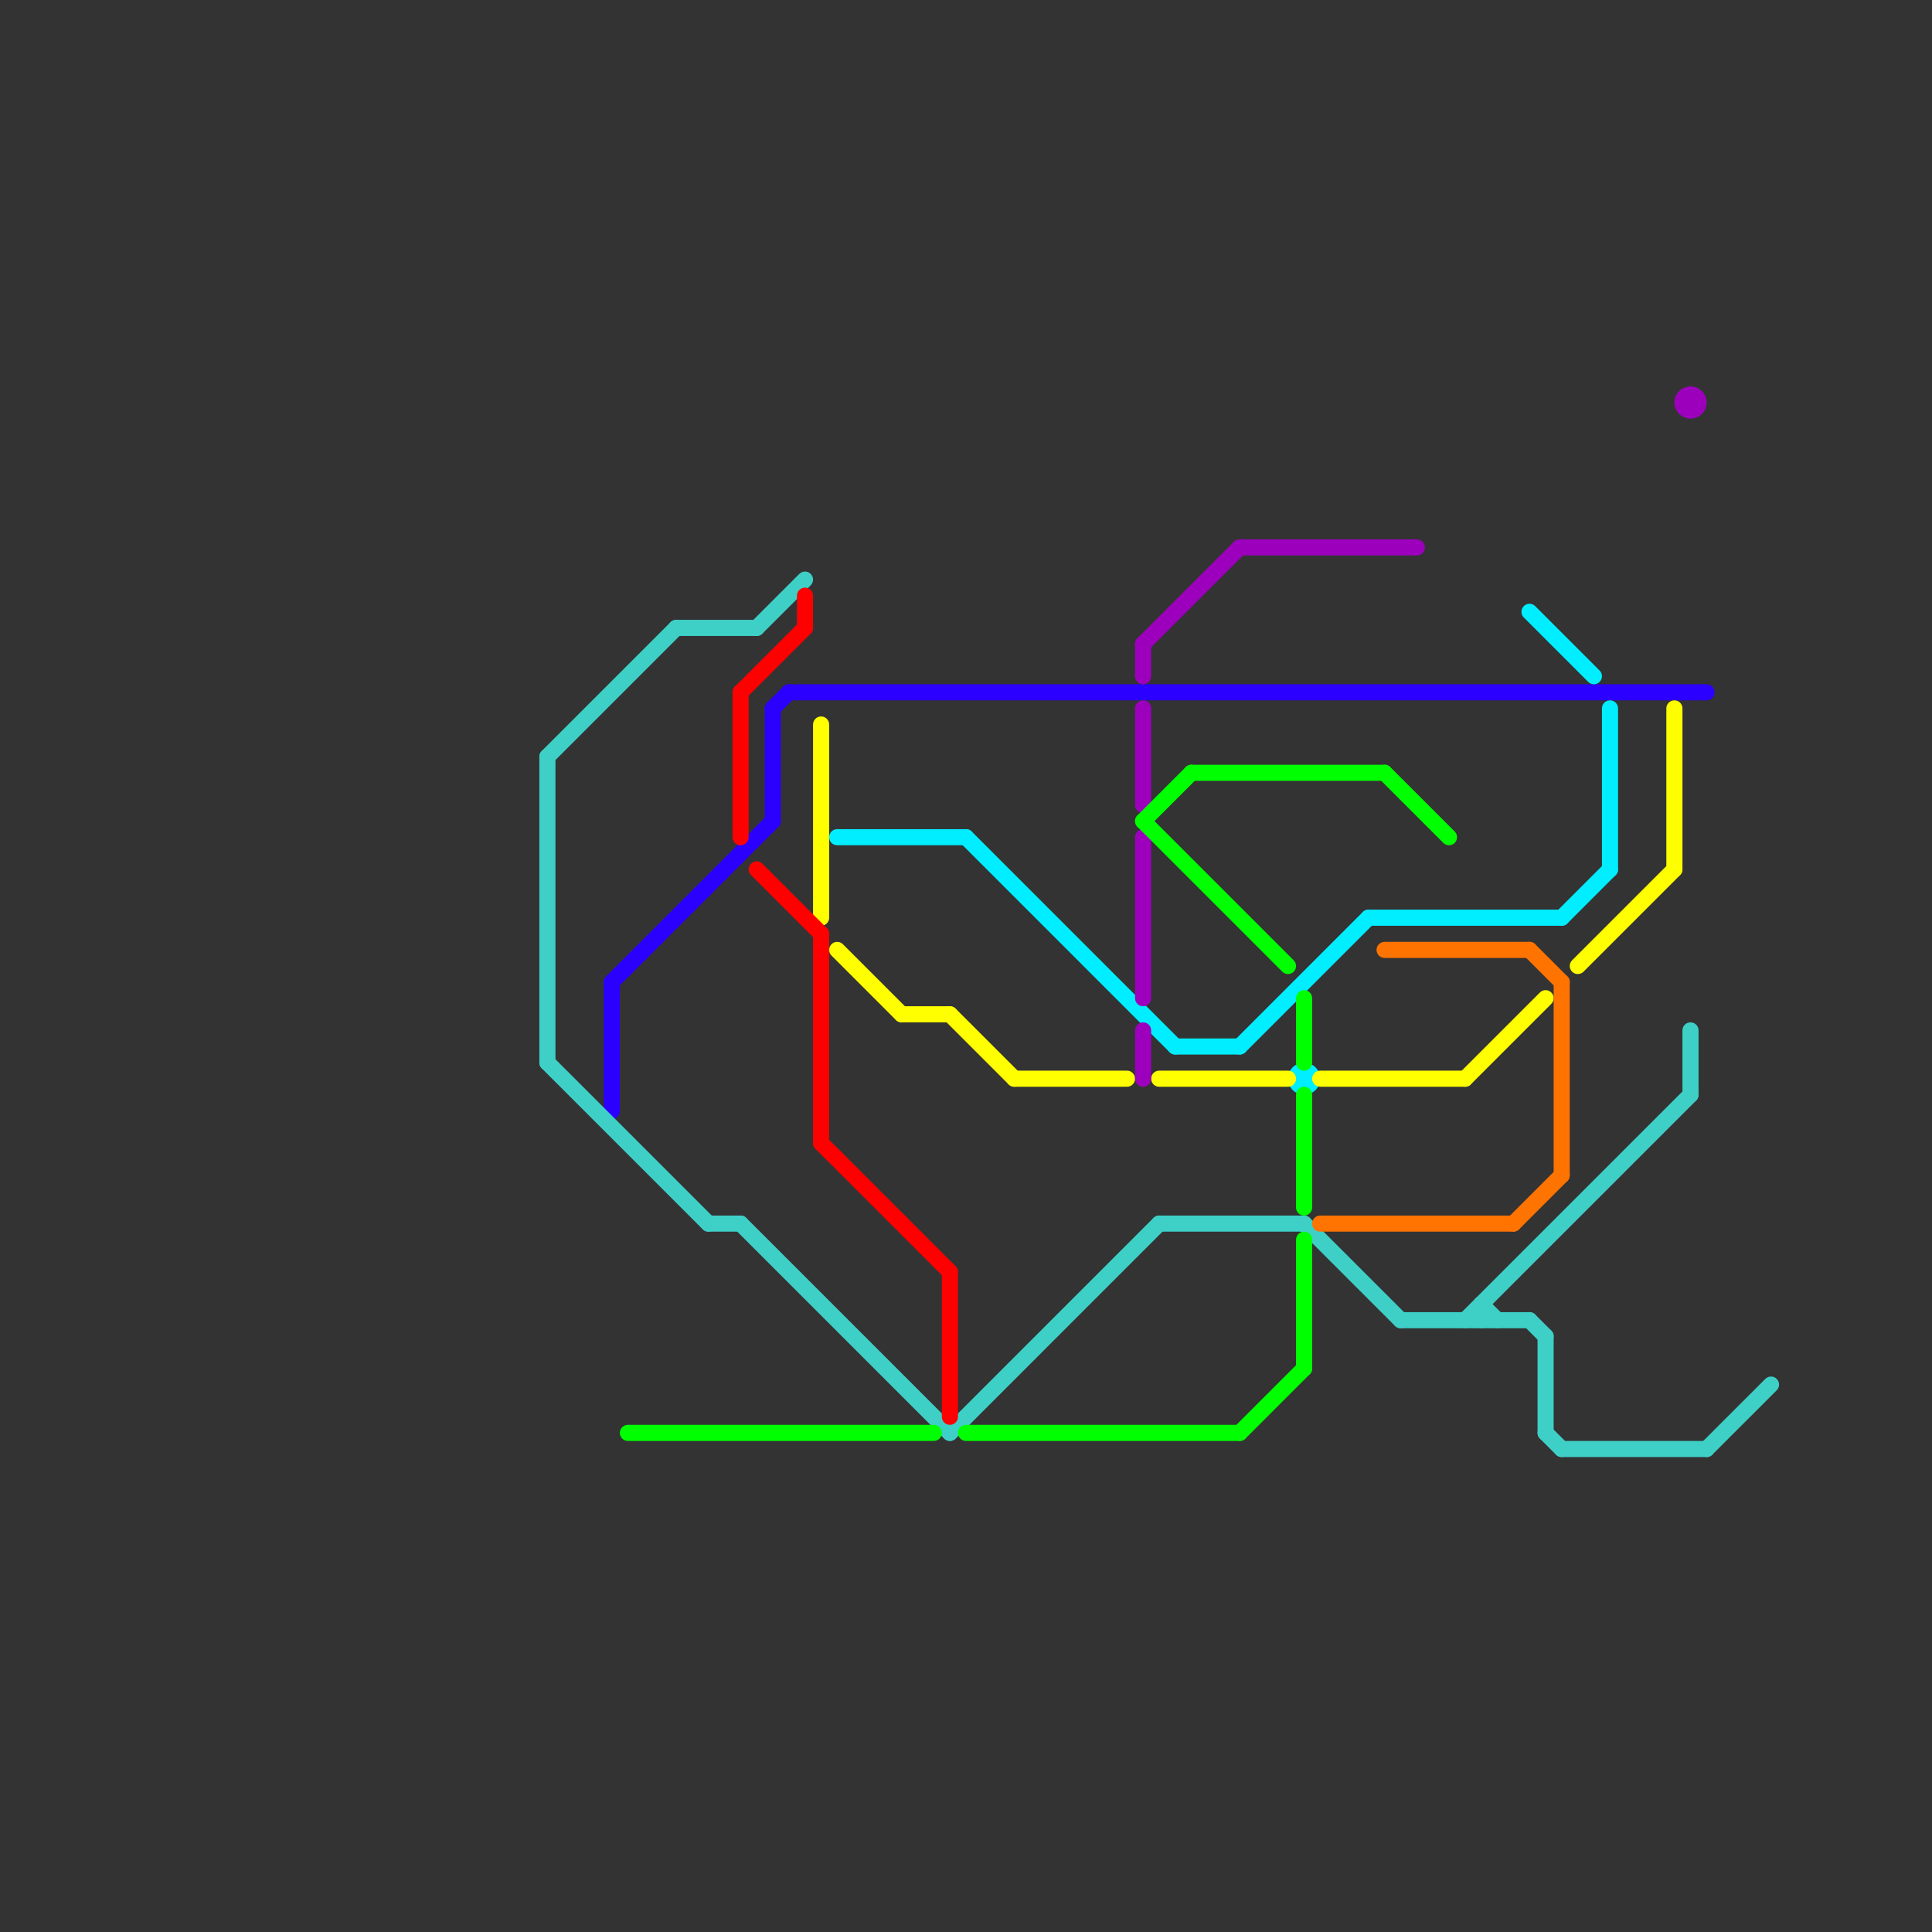 
<svg version="1.1" xmlns="http://www.w3.org/2000/svg" viewBox="0 0 120 120">
<rect x="0" y="0" width="120" height="120" fill="#333333" stroke="none"/>
<style>text { font: 1px Helvetica; font-weight: 600; white-space: pre; dominant-baseline: central; } line { stroke-width: 1; fill: none; stroke-linecap: round; stroke-linejoin: round; } .c0 { stroke: #2b00ff } .c1 { stroke: #00eeff } .c2 { stroke: #ffff00 } .c3 { stroke: #3ed0c7 } .c4 { stroke: #9d00bd } .c5 { stroke: #00ff00 } .c6 { stroke: #ff0000 } .c7 { stroke: #ff7300 }</style><defs><g id="wm-xf"><circle r="1.2" fill="#000"/><circle r="0.9" fill="#fff"/><circle r="0.6" fill="#000"/><circle r="0.3" fill="#fff"/></g><g id="wm"><circle r="0.6" fill="#000"/><circle r="0.3" fill="#fff"/></g></defs><line class="c0" x1="38" y1="61" x2="38" y2="69"/><line class="c0" x1="48" y1="44" x2="48" y2="51"/><line class="c0" x1="38" y1="61" x2="48" y2="51"/><line class="c0" x1="48" y1="44" x2="49" y2="43"/><line class="c0" x1="49" y1="43" x2="106" y2="43"/><line class="c1" x1="95" y1="38" x2="99" y2="42"/><line class="c1" x1="77" y1="65" x2="85" y2="57"/><line class="c1" x1="73" y1="65" x2="77" y2="65"/><line class="c1" x1="52" y1="52" x2="60" y2="52"/><line class="c1" x1="100" y1="44" x2="100" y2="54"/><line class="c1" x1="60" y1="52" x2="73" y2="65"/><line class="c1" x1="97" y1="57" x2="100" y2="54"/><line class="c1" x1="85" y1="57" x2="97" y2="57"/><circle cx="81" cy="67" r="1" fill="#00eeff" /><line class="c2" x1="104" y1="44" x2="104" y2="54"/><line class="c2" x1="72" y1="67" x2="80" y2="67"/><line class="c2" x1="52" y1="59" x2="56" y2="63"/><line class="c2" x1="63" y1="67" x2="70" y2="67"/><line class="c2" x1="59" y1="63" x2="63" y2="67"/><line class="c2" x1="91" y1="67" x2="96" y2="62"/><line class="c2" x1="56" y1="63" x2="59" y2="63"/><line class="c2" x1="51" y1="45" x2="51" y2="57"/><line class="c2" x1="82" y1="67" x2="91" y2="67"/><line class="c2" x1="98" y1="60" x2="104" y2="54"/><line class="c3" x1="47" y1="39" x2="50" y2="36"/><line class="c3" x1="72" y1="76" x2="81" y2="76"/><line class="c3" x1="42" y1="39" x2="47" y2="39"/><line class="c3" x1="96" y1="83" x2="96" y2="89"/><line class="c3" x1="96" y1="89" x2="97" y2="90"/><line class="c3" x1="34" y1="47" x2="34" y2="66"/><line class="c3" x1="81" y1="76" x2="87" y2="82"/><line class="c3" x1="92" y1="81" x2="93" y2="82"/><line class="c3" x1="87" y1="82" x2="95" y2="82"/><line class="c3" x1="46" y1="76" x2="59" y2="89"/><line class="c3" x1="34" y1="47" x2="42" y2="39"/><line class="c3" x1="34" y1="66" x2="44" y2="76"/><line class="c3" x1="97" y1="90" x2="106" y2="90"/><line class="c3" x1="95" y1="82" x2="96" y2="83"/><line class="c3" x1="44" y1="76" x2="46" y2="76"/><line class="c3" x1="91" y1="82" x2="105" y2="68"/><line class="c3" x1="106" y1="90" x2="110" y2="86"/><line class="c3" x1="59" y1="89" x2="72" y2="76"/><line class="c3" x1="92" y1="81" x2="92" y2="82"/><line class="c3" x1="105" y1="64" x2="105" y2="68"/><line class="c4" x1="77" y1="34" x2="88" y2="34"/><line class="c4" x1="71" y1="64" x2="71" y2="67"/><line class="c4" x1="71" y1="52" x2="71" y2="62"/><line class="c4" x1="71" y1="44" x2="71" y2="50"/><line class="c4" x1="71" y1="40" x2="77" y2="34"/><line class="c4" x1="71" y1="40" x2="71" y2="42"/><circle cx="105" cy="25" r="1" fill="#9d00bd" /><line class="c5" x1="71" y1="51" x2="74" y2="48"/><line class="c5" x1="71" y1="51" x2="80" y2="60"/><line class="c5" x1="74" y1="48" x2="86" y2="48"/><line class="c5" x1="81" y1="77" x2="81" y2="85"/><line class="c5" x1="81" y1="62" x2="81" y2="66"/><line class="c5" x1="39" y1="89" x2="58" y2="89"/><line class="c5" x1="86" y1="48" x2="90" y2="52"/><line class="c5" x1="77" y1="89" x2="81" y2="85"/><line class="c5" x1="81" y1="68" x2="81" y2="75"/><line class="c5" x1="60" y1="89" x2="77" y2="89"/><line class="c6" x1="46" y1="43" x2="46" y2="52"/><line class="c6" x1="46" y1="43" x2="50" y2="39"/><line class="c6" x1="51" y1="71" x2="59" y2="79"/><line class="c6" x1="59" y1="79" x2="59" y2="88"/><line class="c6" x1="50" y1="37" x2="50" y2="39"/><line class="c6" x1="47" y1="54" x2="51" y2="58"/><line class="c6" x1="51" y1="58" x2="51" y2="71"/><line class="c7" x1="97" y1="61" x2="97" y2="73"/><line class="c7" x1="86" y1="59" x2="95" y2="59"/><line class="c7" x1="94" y1="76" x2="97" y2="73"/><line class="c7" x1="82" y1="76" x2="94" y2="76"/><line class="c7" x1="95" y1="59" x2="97" y2="61"/>
</svg>
